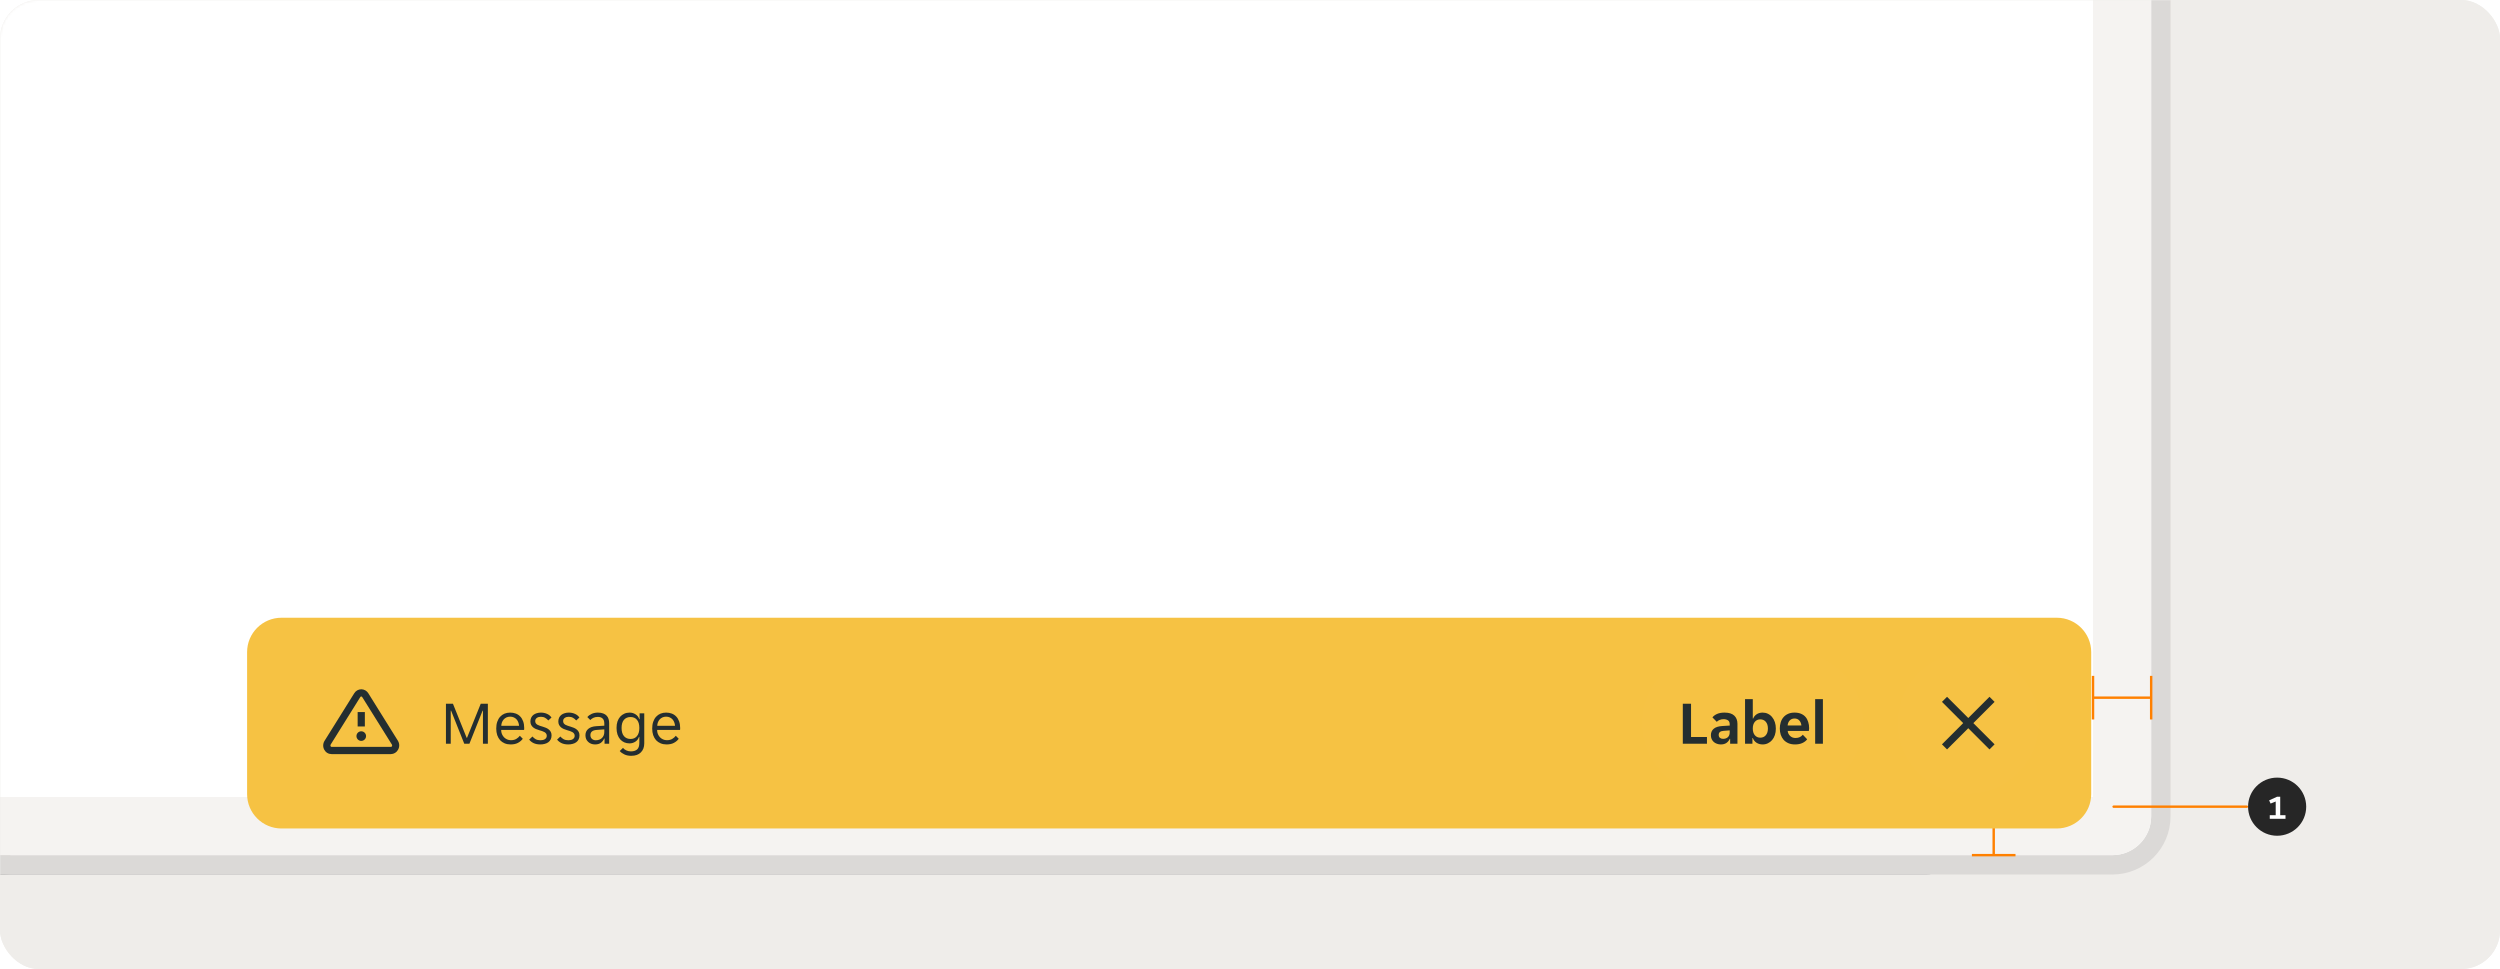 <svg width="1032" height="400" viewBox="0 0 1032 400" fill="none" xmlns="http://www.w3.org/2000/svg">
<rect width="1032" height="400" rx="16" fill="#EFEDEA"/>
<rect width="1032" height="400" rx="16" fill="#EFEDEA"/>
<mask id="mask0_11634_3016" style="mask-type:alpha" maskUnits="userSpaceOnUse" x="0" y="0" width="1032" height="400">
<rect width="1032" height="400" rx="16" fill="#00DCFF"/>
</mask>
<g mask="url(#mask0_11634_3016)">
<g filter="url(#filter0_f_11634_3016)">
<rect x="-111" y="-28" width="929" height="389" rx="24" fill="#8E8E8E"/>
<rect x="-108" y="-25" width="923" height="383" rx="21" stroke="#DBD9D7" stroke-width="6"/>
</g>
<rect x="-15" y="-24" width="907" height="381" rx="20" fill="white" stroke="#DBD9D7" stroke-width="8"/>
<path d="M888 337C888 345.837 880.837 353 872 353H-61V329H864V-8H888V337Z" fill="#F5F3F1"/>
<path d="M823 329L823 353" stroke="#FF8000"/>
<path d="M814 353H832" stroke="#FF8000"/>
<path d="M814 329H832" stroke="#FF8000"/>
<path d="M888 288L864 288" stroke="#FF8000"/>
<path d="M864 279L864 297" stroke="#FF8000"/>
<path d="M888 279L888 297" stroke="#FF8000"/>
<g filter="url(#filter1_ddd_11634_3016)">
<g clip-path="url(#clip0_11634_3016)">
<path d="M102 255.204C102 247.359 108.359 241 116.204 241H849.046C856.891 241 863.25 247.359 863.25 255.204V313.796C863.25 321.641 856.891 328 849.046 328H116.204C108.359 328 102 321.641 102 313.796V255.204Z" fill="#F6C243"/>
<g clip-path="url(#clip1_11634_3016)">
<path d="M150.612 279.948H147.638V285.895H150.612V279.948Z" fill="#242E30"/>
<path d="M149.125 291.842C150.22 291.842 151.107 290.955 151.107 289.86C151.107 288.765 150.22 287.877 149.125 287.877C148.03 287.877 147.143 288.765 147.143 289.86C147.143 290.955 148.03 291.842 149.125 291.842Z" fill="#242E30"/>
<path d="M161.376 297.294H136.874C136.255 297.297 135.646 297.131 135.115 296.813C134.584 296.495 134.15 296.037 133.86 295.49C133.551 294.928 133.397 294.294 133.415 293.653C133.432 293.012 133.62 292.387 133.959 291.842L146.211 272.216C146.509 271.707 146.935 271.284 147.445 270.989C147.956 270.694 148.535 270.536 149.125 270.531C149.711 270.532 150.287 270.684 150.798 270.972C151.308 271.26 151.736 271.675 152.039 272.177L164.291 291.842C164.622 292.4 164.797 293.037 164.797 293.686C164.797 294.335 164.622 294.972 164.291 295.53C164.004 296.055 163.583 296.495 163.071 296.804C162.559 297.114 161.975 297.283 161.376 297.294ZM149.125 273.505C149.043 273.503 148.963 273.525 148.893 273.567C148.823 273.609 148.766 273.67 148.729 273.743L136.477 293.389C136.418 293.491 136.387 293.607 136.387 293.726C136.387 293.844 136.418 293.96 136.477 294.063C136.515 294.141 136.574 294.206 136.648 294.252C136.722 294.298 136.807 294.321 136.893 294.32H161.376C161.463 294.321 161.548 294.298 161.622 294.252C161.696 294.206 161.755 294.141 161.793 294.063C161.852 293.96 161.883 293.844 161.883 293.726C161.883 293.607 161.852 293.491 161.793 293.389L149.521 273.743C149.484 273.67 149.427 273.609 149.357 273.567C149.287 273.525 149.207 273.503 149.125 273.505Z" fill="#242E30"/>
</g>
<path d="M184.085 276.506H186.977L192.636 290.564H192.788L198.447 276.506H201.39V293H199.36V279.374H199.208L193.778 293H191.646L186.216 279.374H186.064V293H184.085V276.506ZM210.784 293.305C209.888 293.305 209.067 293.152 208.323 292.848C207.596 292.543 206.97 292.112 206.445 291.554C205.938 290.978 205.54 290.285 205.253 289.473C204.982 288.661 204.847 287.747 204.847 286.732C204.847 285.667 204.99 284.728 205.278 283.916C205.566 283.087 205.963 282.402 206.471 281.86C206.978 281.302 207.579 280.879 208.272 280.592C208.983 280.304 209.761 280.16 210.607 280.16C211.453 280.16 212.231 280.296 212.941 280.566C213.652 280.837 214.261 281.243 214.768 281.784C215.276 282.309 215.673 282.977 215.961 283.789C216.248 284.584 216.392 285.514 216.392 286.58C216.392 286.715 216.384 286.851 216.367 286.986C216.367 287.121 216.358 287.231 216.341 287.316H206.877C206.877 287.908 206.978 288.466 207.181 288.991C207.401 289.498 207.689 289.947 208.044 290.336C208.416 290.708 208.839 291.004 209.313 291.224C209.803 291.444 210.328 291.554 210.886 291.554C211.799 291.554 212.544 291.376 213.119 291.021C213.711 290.665 214.202 290.234 214.591 289.727L215.809 290.97C215.267 291.68 214.591 292.247 213.779 292.67C212.984 293.093 211.985 293.305 210.784 293.305ZM210.607 281.835C210.015 281.835 209.49 281.945 209.033 282.165C208.577 282.385 208.196 282.672 207.892 283.028C207.587 283.383 207.35 283.789 207.181 284.246C207.029 284.702 206.944 285.159 206.927 285.616H214.261C214.244 285.159 214.151 284.702 213.982 284.246C213.829 283.789 213.601 283.383 213.296 283.028C212.992 282.672 212.611 282.385 212.155 282.165C211.715 281.945 211.199 281.835 210.607 281.835ZM225.704 289.752C225.704 289.38 225.619 289.075 225.45 288.838C225.281 288.585 225.044 288.373 224.74 288.204C224.452 288.035 224.122 287.891 223.75 287.773C223.378 287.654 222.989 287.536 222.583 287.417C222.109 287.282 221.653 287.121 221.213 286.935C220.79 286.749 220.409 286.521 220.071 286.25C219.732 285.963 219.462 285.624 219.259 285.235C219.056 284.846 218.954 284.372 218.954 283.814C218.954 283.222 219.064 282.698 219.284 282.241C219.504 281.784 219.809 281.404 220.198 281.099C220.587 280.795 221.044 280.566 221.568 280.414C222.092 280.245 222.659 280.16 223.268 280.16C224.182 280.16 225.019 280.329 225.78 280.668C226.541 280.989 227.167 281.497 227.658 282.19L226.338 283.408C225.966 282.968 225.526 282.605 225.019 282.317C224.528 282.03 223.945 281.886 223.268 281.886C222.98 281.886 222.693 281.92 222.405 281.987C222.135 282.055 221.889 282.165 221.669 282.317C221.45 282.452 221.272 282.63 221.137 282.85C221.001 283.07 220.934 283.332 220.934 283.637C220.934 284.009 221.018 284.322 221.187 284.575C221.356 284.812 221.585 285.015 221.872 285.184C222.177 285.354 222.515 285.497 222.887 285.616C223.26 285.734 223.649 285.853 224.055 285.971C224.528 286.106 224.977 286.267 225.4 286.453C225.839 286.639 226.228 286.876 226.567 287.164C226.905 287.434 227.176 287.764 227.379 288.153C227.582 288.542 227.683 289.016 227.683 289.574C227.683 290.234 227.556 290.801 227.303 291.274C227.066 291.731 226.736 292.112 226.313 292.416C225.89 292.721 225.4 292.941 224.841 293.076C224.283 293.228 223.691 293.305 223.065 293.305C221.965 293.305 221.027 293.118 220.248 292.746C219.487 292.374 218.887 291.892 218.447 291.3L219.792 290.031C220.181 290.488 220.629 290.86 221.137 291.148C221.661 291.435 222.312 291.579 223.09 291.579C223.446 291.579 223.776 291.545 224.08 291.477C224.401 291.41 224.681 291.3 224.917 291.148C225.154 290.995 225.34 290.809 225.476 290.589C225.628 290.353 225.704 290.073 225.704 289.752ZM237.227 289.752C237.227 289.38 237.142 289.075 236.973 288.838C236.804 288.585 236.567 288.373 236.263 288.204C235.975 288.035 235.645 287.891 235.273 287.773C234.901 287.654 234.512 287.536 234.106 287.417C233.632 287.282 233.175 287.121 232.736 286.935C232.313 286.749 231.932 286.521 231.594 286.25C231.255 285.963 230.985 285.624 230.782 285.235C230.579 284.846 230.477 284.372 230.477 283.814C230.477 283.222 230.587 282.698 230.807 282.241C231.027 281.784 231.331 281.404 231.721 281.099C232.11 280.795 232.566 280.566 233.091 280.414C233.615 280.245 234.182 280.16 234.791 280.16C235.704 280.16 236.542 280.329 237.303 280.668C238.064 280.989 238.69 281.497 239.181 282.19L237.861 283.408C237.489 282.968 237.049 282.605 236.542 282.317C236.051 282.03 235.468 281.886 234.791 281.886C234.503 281.886 234.216 281.92 233.928 281.987C233.657 282.055 233.412 282.165 233.192 282.317C232.972 282.452 232.795 282.63 232.659 282.85C232.524 283.07 232.456 283.332 232.456 283.637C232.456 284.009 232.541 284.322 232.71 284.575C232.879 284.812 233.108 285.015 233.395 285.184C233.7 285.354 234.038 285.497 234.41 285.616C234.782 285.734 235.172 285.853 235.578 285.971C236.051 286.106 236.499 286.267 236.922 286.453C237.362 286.639 237.751 286.876 238.09 287.164C238.428 287.434 238.699 287.764 238.902 288.153C239.105 288.542 239.206 289.016 239.206 289.574C239.206 290.234 239.079 290.801 238.826 291.274C238.589 291.731 238.259 292.112 237.836 292.416C237.413 292.721 236.922 292.941 236.364 293.076C235.806 293.228 235.214 293.305 234.588 293.305C233.488 293.305 232.549 293.118 231.771 292.746C231.01 292.374 230.409 291.892 229.97 291.3L231.315 290.031C231.704 290.488 232.152 290.86 232.659 291.148C233.184 291.435 233.835 291.579 234.613 291.579C234.969 291.579 235.298 291.545 235.603 291.477C235.924 291.41 236.203 291.3 236.44 291.148C236.677 290.995 236.863 290.809 236.999 290.589C237.151 290.353 237.227 290.073 237.227 289.752ZM245.625 293.305C245.05 293.305 244.517 293.211 244.026 293.025C243.553 292.839 243.138 292.577 242.783 292.239C242.428 291.9 242.149 291.503 241.946 291.046C241.76 290.572 241.667 290.056 241.667 289.498C241.667 288.416 242.056 287.544 242.834 286.885C243.612 286.225 244.72 285.853 246.158 285.768L249.457 285.565V284.677C249.457 283.713 249.22 283.019 248.746 282.596C248.289 282.156 247.63 281.936 246.767 281.936C246.039 281.936 245.414 282.072 244.889 282.342C244.365 282.613 243.959 282.909 243.671 283.231L242.453 282.013C242.893 281.471 243.485 281.031 244.229 280.693C244.991 280.338 245.853 280.16 246.818 280.16C247.68 280.16 248.408 280.279 249 280.515C249.592 280.735 250.066 281.04 250.421 281.429C250.793 281.818 251.055 282.275 251.208 282.799C251.377 283.324 251.461 283.882 251.461 284.474V293H249.558V290.868H249.406C249.068 291.63 248.594 292.23 247.985 292.67C247.376 293.093 246.589 293.305 245.625 293.305ZM245.93 291.579C246.978 291.579 247.824 291.274 248.467 290.665C249.127 290.04 249.457 289.211 249.457 288.179V287.088L246.259 287.316C244.568 287.451 243.722 288.162 243.722 289.447C243.722 290.09 243.925 290.606 244.331 290.995C244.754 291.384 245.287 291.579 245.93 291.579ZM260.546 297.999C259.463 297.999 258.524 297.804 257.729 297.415C256.934 297.043 256.299 296.578 255.826 296.02L257.171 294.726C257.526 295.165 257.983 295.512 258.541 295.766C259.116 296.037 259.75 296.172 260.444 296.172C261.527 296.172 262.373 295.91 262.982 295.385C263.607 294.861 263.92 293.939 263.92 292.619V290.183H263.768C263.633 290.606 263.438 290.987 263.185 291.325C262.931 291.647 262.626 291.926 262.271 292.163C261.933 292.383 261.552 292.56 261.129 292.695C260.723 292.814 260.309 292.873 259.886 292.873C259.091 292.873 258.363 292.729 257.704 292.442C257.061 292.154 256.494 291.74 256.003 291.198C255.53 290.64 255.158 289.963 254.887 289.168C254.633 288.373 254.506 287.477 254.506 286.479C254.506 285.497 254.633 284.618 254.887 283.84C255.158 283.061 255.53 282.402 256.003 281.86C256.494 281.319 257.061 280.905 257.704 280.617C258.363 280.312 259.091 280.16 259.886 280.16C260.816 280.16 261.645 280.406 262.373 280.896C263.117 281.37 263.616 282.03 263.87 282.875H264.022V280.465H265.95V292.873C265.95 294.413 265.485 295.647 264.555 296.578C263.641 297.525 262.305 297.999 260.546 297.999ZM260.292 291.046C261.408 291.046 262.288 290.657 262.931 289.879C263.591 289.101 263.92 287.976 263.92 286.504C263.92 285.015 263.591 283.89 262.931 283.129C262.288 282.368 261.408 281.987 260.292 281.987C259.158 281.987 258.253 282.368 257.577 283.129C256.917 283.89 256.587 285.015 256.587 286.504C256.587 287.976 256.917 289.101 257.577 289.879C258.253 290.657 259.158 291.046 260.292 291.046ZM275.164 293.305C274.267 293.305 273.446 293.152 272.702 292.848C271.975 292.543 271.349 292.112 270.824 291.554C270.317 290.978 269.919 290.285 269.632 289.473C269.361 288.661 269.226 287.747 269.226 286.732C269.226 285.667 269.37 284.728 269.657 283.916C269.945 283.087 270.342 282.402 270.85 281.86C271.357 281.302 271.958 280.879 272.651 280.592C273.362 280.304 274.14 280.16 274.986 280.16C275.832 280.16 276.61 280.296 277.32 280.566C278.031 280.837 278.64 281.243 279.147 281.784C279.655 282.309 280.052 282.977 280.34 283.789C280.628 284.584 280.771 285.514 280.771 286.58C280.771 286.715 280.763 286.851 280.746 286.986C280.746 287.121 280.738 287.231 280.721 287.316H271.256C271.256 287.908 271.357 288.466 271.56 288.991C271.78 289.498 272.068 289.947 272.423 290.336C272.795 290.708 273.218 291.004 273.692 291.224C274.182 291.444 274.707 291.554 275.265 291.554C276.179 291.554 276.923 291.376 277.498 291.021C278.09 290.665 278.581 290.234 278.97 289.727L280.188 290.97C279.646 291.68 278.97 292.247 278.158 292.67C277.363 293.093 276.365 293.305 275.164 293.305ZM274.986 281.835C274.394 281.835 273.869 281.945 273.413 282.165C272.956 282.385 272.575 282.672 272.271 283.028C271.966 283.383 271.729 283.789 271.56 284.246C271.408 284.702 271.323 285.159 271.307 285.616H278.64C278.623 285.159 278.53 284.702 278.361 284.246C278.209 283.789 277.98 283.383 277.676 283.028C277.371 282.672 276.991 282.385 276.534 282.165C276.094 281.945 275.578 281.835 274.986 281.835Z" fill="#242E30"/>
<g clip-path="url(#clip2_11634_3016)">
<path d="M678 284.5C678 268.277 691.152 255.125 707.375 255.125H739.625C755.848 255.125 769 268.277 769 284.5C769 300.723 755.848 313.875 739.625 313.875H707.375C691.152 313.875 678 300.723 678 284.5Z" fill="white" fill-opacity="0.01"/>
<path d="M694.662 276.506H698.062V290.234H704.634V293H694.662V276.506ZM710.343 293.305C709.784 293.305 709.251 293.211 708.744 293.025C708.253 292.856 707.822 292.611 707.45 292.289C707.078 291.951 706.782 291.545 706.562 291.071C706.359 290.598 706.257 290.065 706.257 289.473C706.257 288.356 706.655 287.468 707.45 286.808C708.245 286.149 709.454 285.777 711.078 285.692L714.022 285.514V285.007C714.022 284.195 713.777 283.637 713.286 283.332C712.795 283.028 712.186 282.875 711.459 282.875C710.884 282.875 710.343 282.985 709.835 283.205C709.328 283.408 708.947 283.662 708.693 283.966L706.892 282.139C707.331 281.564 707.966 281.091 708.795 280.718C709.641 280.346 710.672 280.16 711.89 280.16C713.684 280.16 715.02 280.575 715.9 281.404C716.779 282.233 717.219 283.357 717.219 284.778V293H714.2V290.995H714.047C713.726 291.706 713.261 292.273 712.652 292.695C712.043 293.102 711.273 293.305 710.343 293.305ZM711.281 290.995C712.093 290.995 712.753 290.767 713.261 290.31C713.768 289.837 714.022 289.177 714.022 288.331V287.494L711.459 287.697C710.14 287.781 709.48 288.339 709.48 289.371C709.48 289.896 709.649 290.302 709.987 290.589C710.326 290.86 710.757 290.995 711.281 290.995ZM727.638 293.305C726.656 293.305 725.802 293.068 725.075 292.594C724.364 292.12 723.857 291.469 723.552 290.64H723.4V293H720.355V274.603H723.552V282.622H723.704C723.992 281.894 724.474 281.302 725.151 280.845C725.828 280.389 726.656 280.16 727.638 280.16C728.416 280.16 729.135 280.321 729.794 280.642C730.471 280.964 731.046 281.421 731.52 282.013C732.011 282.588 732.391 283.281 732.662 284.093C732.933 284.905 733.068 285.802 733.068 286.783C733.068 287.747 732.933 288.635 732.662 289.447C732.391 290.243 732.011 290.928 731.52 291.503C731.046 292.061 730.471 292.501 729.794 292.822C729.135 293.144 728.416 293.305 727.638 293.305ZM726.648 290.513C727.595 290.513 728.357 290.175 728.932 289.498C729.507 288.822 729.794 287.9 729.794 286.732C729.794 285.565 729.507 284.643 728.932 283.966C728.357 283.29 727.595 282.951 726.648 282.951C725.718 282.951 724.965 283.29 724.39 283.966C723.831 284.643 723.552 285.565 723.552 286.732C723.552 287.9 723.831 288.822 724.39 289.498C724.965 290.175 725.718 290.513 726.648 290.513ZM741 293.305C739.951 293.305 739.038 293.135 738.26 292.797C737.482 292.459 736.822 291.993 736.281 291.401C735.756 290.792 735.359 290.09 735.088 289.295C734.834 288.5 734.707 287.646 734.707 286.732C734.707 285.802 734.834 284.939 735.088 284.144C735.342 283.332 735.722 282.639 736.23 282.063C736.737 281.471 737.372 281.006 738.133 280.668C738.894 280.329 739.782 280.16 740.797 280.16C741.812 280.16 742.7 280.321 743.462 280.642C744.223 280.964 744.849 281.412 745.339 281.987C745.83 282.562 746.194 283.248 746.431 284.043C746.684 284.821 746.811 285.675 746.811 286.605C746.811 286.775 746.794 286.969 746.76 287.189C746.744 287.409 746.718 287.587 746.684 287.722H737.955C738.006 288.179 738.124 288.593 738.311 288.965C738.514 289.321 738.759 289.625 739.046 289.879C739.351 290.133 739.681 290.327 740.036 290.462C740.408 290.581 740.789 290.64 741.178 290.64C741.905 290.64 742.514 290.513 743.005 290.259C743.496 290.006 743.893 289.684 744.198 289.295L745.999 291.173C745.526 291.816 744.866 292.332 744.02 292.721C743.174 293.11 742.168 293.305 741 293.305ZM740.797 282.596C739.985 282.596 739.326 282.858 738.818 283.383C738.311 283.907 738.015 284.601 737.93 285.464H743.614C743.529 284.601 743.233 283.907 742.726 283.383C742.235 282.858 741.592 282.596 740.797 282.596ZM749.298 274.603H752.496V293H749.298V274.603Z" fill="#242E30"/>
</g>
<path d="M783.5 284.5C783.5 268.484 796.484 255.5 812.5 255.5C828.516 255.5 841.5 268.484 841.5 284.5C841.5 300.516 828.516 313.5 812.5 313.5C796.484 313.5 783.5 300.516 783.5 284.5Z" fill="white" fill-opacity="0.01"/>
<path d="M821.262 273.636L812.5 282.399L803.738 273.636L801.636 275.738L810.399 284.5L801.636 293.263L803.738 295.364L812.5 286.602L821.262 295.364L823.364 293.263L814.601 284.5L823.364 275.738L821.262 273.636Z" fill="#242E30"/>
</g>
</g>
<rect x="872" y="332.5" width="56" height="1" rx="0.5" fill="#FF8000"/>
<circle cx="940" cy="333" r="12" fill="#262626"/>
<path d="M936.96 336.502H939.41V330.86L937.296 331.714L936.694 330.398L939.942 328.9H941.272V336.502H943.456V338H936.96V336.502Z" fill="white"/>
</g>
<defs>
<filter id="filter0_f_11634_3016" x="-211" y="-128" width="1129" height="589" filterUnits="userSpaceOnUse" color-interpolation-filters="sRGB">
<feFlood flood-opacity="0" result="BackgroundImageFix"/>
<feBlend mode="normal" in="SourceGraphic" in2="BackgroundImageFix" result="shape"/>
<feGaussianBlur stdDeviation="50" result="effect1_foregroundBlur_11634_3016"/>
</filter>
<filter id="filter1_ddd_11634_3016" x="92" y="237" width="781.25" height="109" filterUnits="userSpaceOnUse" color-interpolation-filters="sRGB">
<feFlood flood-opacity="0" result="BackgroundImageFix"/>
<feColorMatrix in="SourceAlpha" type="matrix" values="0 0 0 0 0 0 0 0 0 0 0 0 0 0 0 0 0 0 127 0" result="hardAlpha"/>
<feOffset dy="4"/>
<feGaussianBlur stdDeviation="3"/>
<feColorMatrix type="matrix" values="0 0 0 0 0 0 0 0 0 0 0 0 0 0 0 0 0 0 0.04 0"/>
<feBlend mode="normal" in2="BackgroundImageFix" result="effect1_dropShadow_11634_3016"/>
<feColorMatrix in="SourceAlpha" type="matrix" values="0 0 0 0 0 0 0 0 0 0 0 0 0 0 0 0 0 0 127 0" result="hardAlpha"/>
<feMorphology radius="2" operator="erode" in="SourceAlpha" result="effect2_dropShadow_11634_3016"/>
<feOffset dy="8"/>
<feGaussianBlur stdDeviation="6"/>
<feColorMatrix type="matrix" values="0 0 0 0 0 0 0 0 0 0 0 0 0 0 0 0 0 0 0.06 0"/>
<feBlend mode="normal" in2="effect1_dropShadow_11634_3016" result="effect2_dropShadow_11634_3016"/>
<feColorMatrix in="SourceAlpha" type="matrix" values="0 0 0 0 0 0 0 0 0 0 0 0 0 0 0 0 0 0 127 0" result="hardAlpha"/>
<feOffset dy="2"/>
<feGaussianBlur stdDeviation="3"/>
<feColorMatrix type="matrix" values="0 0 0 0 0 0 0 0 0 0 0 0 0 0 0 0 0 0 0.04 0"/>
<feBlend mode="normal" in2="effect2_dropShadow_11634_3016" result="effect3_dropShadow_11634_3016"/>
<feBlend mode="normal" in="SourceGraphic" in2="effect3_dropShadow_11634_3016" result="shape"/>
</filter>
<clipPath id="clip0_11634_3016">
<path d="M102 255.204C102 247.359 108.359 241 116.204 241H849.046C856.891 241 863.25 247.359 863.25 255.204V313.796C863.25 321.641 856.891 328 849.046 328H116.204C108.359 328 102 321.641 102 313.796V255.204Z" fill="white"/>
</clipPath>
<clipPath id="clip1_11634_3016">
<rect width="31.719" height="31.719" fill="white" transform="translate(133.266 268.266)"/>
</clipPath>
<clipPath id="clip2_11634_3016">
<path d="M678 284.5C678 268.277 691.152 255.125 707.375 255.125H739.625C755.848 255.125 769 268.277 769 284.5C769 300.723 755.848 313.875 739.625 313.875H707.375C691.152 313.875 678 300.723 678 284.5Z" fill="white"/>
</clipPath>
</defs>
</svg>
